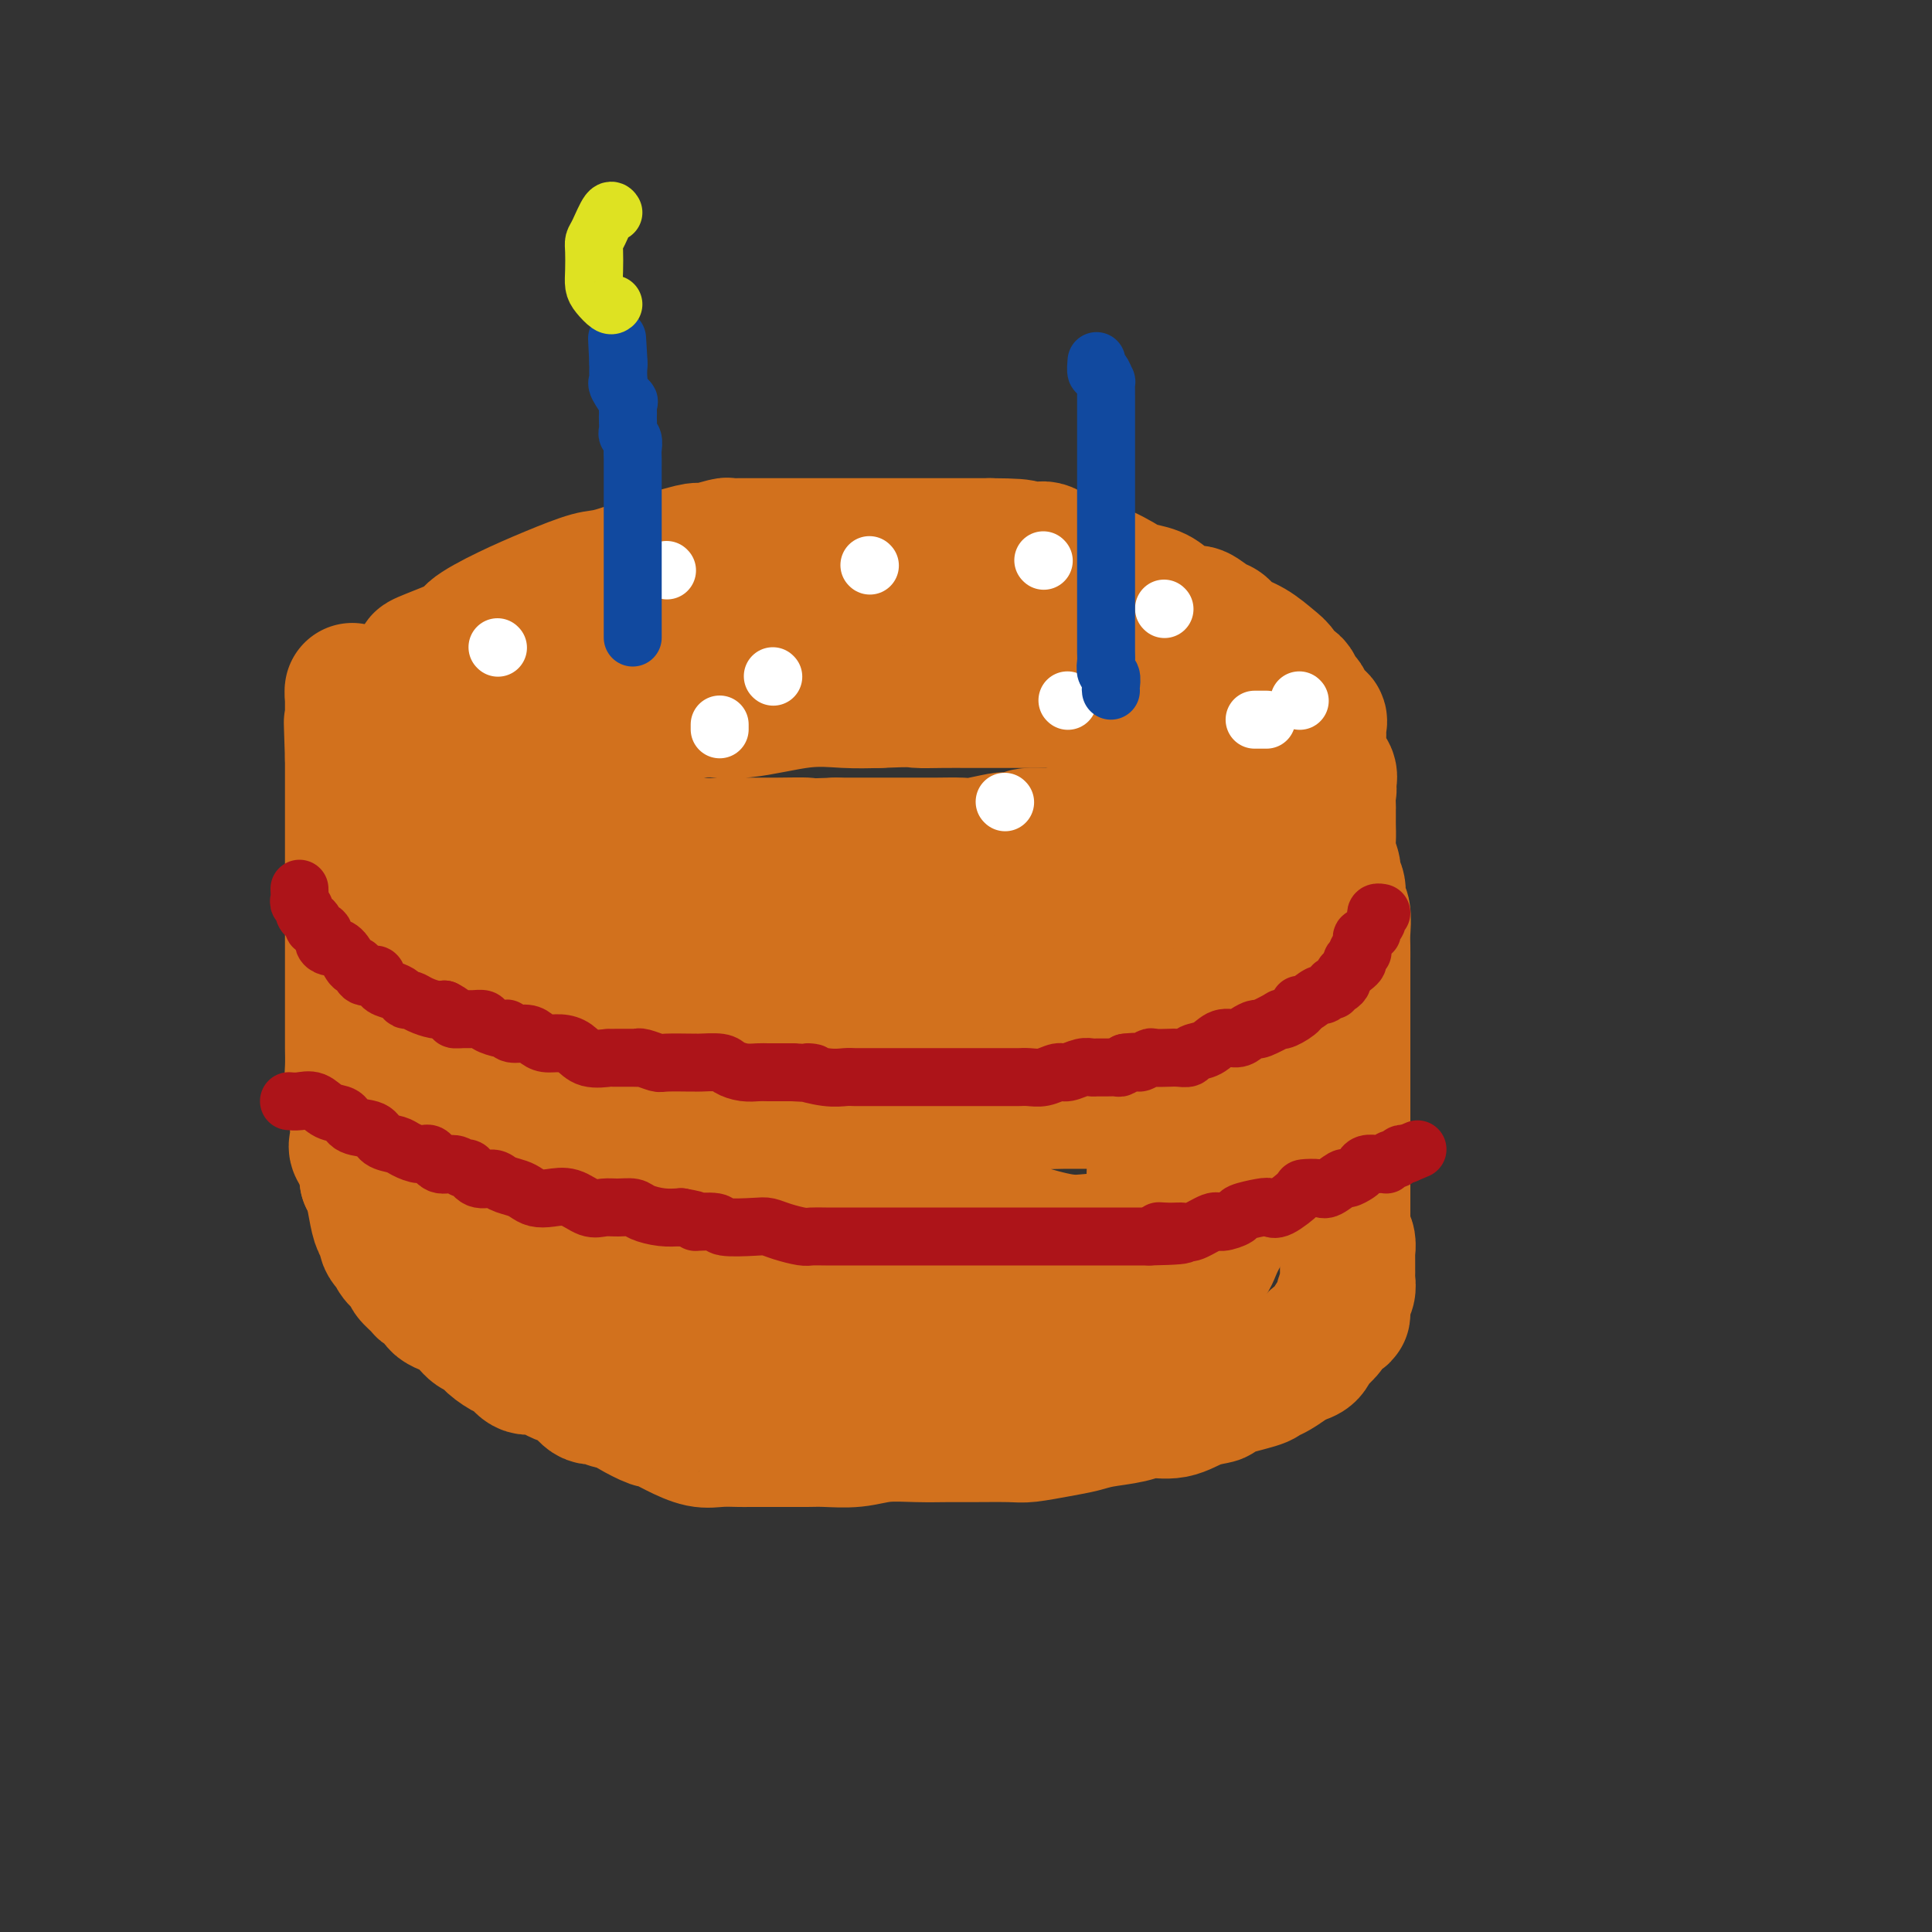 <svg viewBox='0 0 400 400' version='1.1' xmlns='http://www.w3.org/2000/svg' xmlns:xlink='http://www.w3.org/1999/xlink'><rect x="0" y="0" width="400" height="400" fill="#333333" stroke="none"/><g fill='none' stroke='#D2711D' stroke-width='28' stroke-linecap='round' stroke-linejoin='round'><path d='M100,150c0.624,-0.651 1.248,-1.302 3,-2c1.752,-0.698 4.631,-1.444 7,-2c2.369,-0.556 4.228,-0.924 8,-2c3.772,-1.076 9.456,-2.861 13,-4c3.544,-1.139 4.948,-1.632 7,-2c2.052,-0.368 4.752,-0.610 7,-1c2.248,-0.390 4.046,-0.926 6,-1c1.954,-0.074 4.066,0.316 6,0c1.934,-0.316 3.690,-1.339 6,-2c2.310,-0.661 5.173,-0.962 8,-1c2.827,-0.038 5.617,0.186 8,0c2.383,-0.186 4.360,-0.782 6,-1c1.640,-0.218 2.944,-0.058 4,0c1.056,0.058 1.864,0.016 4,0c2.136,-0.016 5.600,-0.004 8,0c2.400,0.004 3.735,-0.000 5,0c1.265,0.000 2.459,0.004 4,0c1.541,-0.004 3.428,-0.016 5,0c1.572,0.016 2.828,0.061 4,0c1.172,-0.061 2.260,-0.226 4,0c1.740,0.226 4.130,0.843 5,1c0.870,0.157 0.218,-0.146 1,0c0.782,0.146 2.998,0.743 4,1c1.002,0.257 0.789,0.176 1,0c0.211,-0.176 0.846,-0.448 2,0c1.154,0.448 2.826,1.614 4,2c1.174,0.386 1.851,-0.010 2,0c0.149,0.010 -0.229,0.426 0,1c0.229,0.574 1.065,1.307 2,2c0.935,0.693 1.967,1.347 3,2'/><path d='M247,141c1.818,1.402 0.863,1.406 1,2c0.137,0.594 1.365,1.777 2,2c0.635,0.223 0.678,-0.514 1,0c0.322,0.514 0.923,2.281 1,3c0.077,0.719 -0.371,0.391 0,1c0.371,0.609 1.561,2.155 2,3c0.439,0.845 0.126,0.988 0,2c-0.126,1.012 -0.064,2.891 0,4c0.064,1.109 0.131,1.446 0,2c-0.131,0.554 -0.461,1.323 -1,2c-0.539,0.677 -1.288,1.261 -2,2c-0.712,0.739 -1.386,1.631 -2,2c-0.614,0.369 -1.169,0.213 -3,1c-1.831,0.787 -4.937,2.516 -7,3c-2.063,0.484 -3.082,-0.278 -5,0c-1.918,0.278 -4.737,1.595 -7,2c-2.263,0.405 -3.972,-0.101 -5,0c-1.028,0.101 -1.375,0.811 -3,1c-1.625,0.189 -4.529,-0.142 -6,0c-1.471,0.142 -1.508,0.756 -2,1c-0.492,0.244 -1.441,0.118 -2,0c-0.559,-0.118 -0.730,-0.228 -2,0c-1.270,0.228 -3.638,0.793 -5,1c-1.362,0.207 -1.719,0.055 -3,0c-1.281,-0.055 -3.488,-0.015 -5,0c-1.512,0.015 -2.330,0.004 -3,0c-0.670,-0.004 -1.190,-0.001 -2,0c-0.810,0.001 -1.908,0.000 -3,0c-1.092,-0.000 -2.179,-0.000 -3,0c-0.821,0.000 -1.378,0.000 -3,0c-1.622,-0.000 -4.311,-0.000 -7,0'/><path d='M173,175c-8.157,0.309 -5.550,0.083 -6,0c-0.450,-0.083 -3.958,-0.021 -6,0c-2.042,0.021 -2.617,0.002 -4,0c-1.383,-0.002 -3.575,0.012 -5,0c-1.425,-0.012 -2.082,-0.050 -3,0c-0.918,0.050 -2.095,0.188 -4,0c-1.905,-0.188 -4.536,-0.702 -6,-1c-1.464,-0.298 -1.760,-0.381 -3,-1c-1.240,-0.619 -3.423,-1.776 -5,-2c-1.577,-0.224 -2.546,0.484 -4,0c-1.454,-0.484 -3.391,-2.161 -5,-3c-1.609,-0.839 -2.888,-0.841 -4,-1c-1.112,-0.159 -2.056,-0.476 -3,-1c-0.944,-0.524 -1.887,-1.254 -3,-2c-1.113,-0.746 -2.397,-1.508 -3,-2c-0.603,-0.492 -0.526,-0.713 -1,-1c-0.474,-0.287 -1.500,-0.640 -2,-1c-0.500,-0.360 -0.473,-0.727 -1,-1c-0.527,-0.273 -1.607,-0.454 -2,-1c-0.393,-0.546 -0.100,-1.459 0,-2c0.100,-0.541 0.008,-0.711 0,-1c-0.008,-0.289 0.068,-0.698 1,-1c0.932,-0.302 2.721,-0.495 5,-1c2.279,-0.505 5.047,-1.320 9,-2c3.953,-0.680 9.090,-1.226 14,-2c4.910,-0.774 9.592,-1.776 13,-2c3.408,-0.224 5.542,0.332 9,0c3.458,-0.332 8.239,-1.551 12,-2c3.761,-0.449 6.503,-0.128 9,0c2.497,0.128 4.748,0.064 7,0'/><path d='M182,145c7.307,-0.309 7.075,-0.083 8,0c0.925,0.083 3.006,0.022 5,0c1.994,-0.022 3.900,-0.006 6,0c2.100,0.006 4.393,0.002 6,0c1.607,-0.002 2.529,-0.000 4,0c1.471,0.000 3.491,0.000 5,0c1.509,-0.000 2.508,-0.000 4,0c1.492,0.000 3.477,-0.000 5,0c1.523,0.000 2.582,0.000 4,0c1.418,-0.000 3.193,-0.001 4,0c0.807,0.001 0.645,0.003 1,0c0.355,-0.003 1.225,-0.012 2,0c0.775,0.012 1.454,0.044 2,0c0.546,-0.044 0.958,-0.166 2,0c1.042,0.166 2.714,0.619 4,1c1.286,0.381 2.186,0.691 3,1c0.814,0.309 1.542,0.618 2,1c0.458,0.382 0.648,0.838 1,1c0.352,0.162 0.868,0.032 1,0c0.132,-0.032 -0.120,0.036 0,0c0.120,-0.036 0.610,-0.174 1,0c0.390,0.174 0.678,0.662 1,1c0.322,0.338 0.679,0.528 1,1c0.321,0.472 0.608,1.228 1,2c0.392,0.772 0.890,1.560 1,2c0.110,0.440 -0.167,0.533 0,1c0.167,0.467 0.780,1.307 1,2c0.220,0.693 0.049,1.237 0,2c-0.049,0.763 0.025,1.744 0,2c-0.025,0.256 -0.150,-0.213 0,0c0.150,0.213 0.575,1.106 1,2'/><path d='M258,164c0.713,2.567 -0.004,1.986 0,2c0.004,0.014 0.730,0.623 1,1c0.270,0.377 0.085,0.523 0,1c-0.085,0.477 -0.071,1.286 0,1c0.071,-0.286 0.198,-1.666 0,-2c-0.198,-0.334 -0.720,0.377 -1,0c-0.280,-0.377 -0.318,-1.844 -1,-3c-0.682,-1.156 -2.009,-2.003 -3,-3c-0.991,-0.997 -1.645,-2.144 -2,-3c-0.355,-0.856 -0.412,-1.422 -2,-3c-1.588,-1.578 -4.707,-4.169 -7,-6c-2.293,-1.831 -3.758,-2.900 -5,-4c-1.242,-1.100 -2.260,-2.229 -4,-3c-1.740,-0.771 -4.203,-1.185 -6,-2c-1.797,-0.815 -2.929,-2.033 -5,-3c-2.071,-0.967 -5.082,-1.685 -7,-2c-1.918,-0.315 -2.743,-0.228 -5,-1c-2.257,-0.772 -5.948,-2.403 -8,-3c-2.052,-0.597 -2.467,-0.160 -4,0c-1.533,0.160 -4.184,0.043 -6,0c-1.816,-0.043 -2.797,-0.012 -5,0c-2.203,0.012 -5.630,0.003 -8,0c-2.370,-0.003 -3.685,-0.002 -5,0'/><path d='M175,131c-5.629,0.000 -5.701,0.000 -7,0c-1.299,-0.000 -3.824,-0.000 -6,0c-2.176,0.000 -4.001,0.000 -6,0c-1.999,-0.000 -4.171,-0.000 -6,0c-1.829,0.000 -3.316,0.000 -5,0c-1.684,-0.000 -3.566,-0.000 -5,0c-1.434,0.000 -2.421,0.000 -4,0c-1.579,-0.000 -3.749,-0.000 -5,0c-1.251,0.000 -1.583,0.000 -2,0c-0.417,-0.000 -0.917,-0.001 -2,0c-1.083,0.001 -2.747,0.005 -4,0c-1.253,-0.005 -2.093,-0.017 -3,0c-0.907,0.017 -1.880,0.064 -3,0c-1.120,-0.064 -2.386,-0.238 -3,0c-0.614,0.238 -0.574,0.890 -1,1c-0.426,0.110 -1.317,-0.321 -2,0c-0.683,0.321 -1.156,1.396 -2,2c-0.844,0.604 -2.057,0.739 -3,1c-0.943,0.261 -1.616,0.647 -2,1c-0.384,0.353 -0.479,0.672 -1,1c-0.521,0.328 -1.466,0.665 -2,1c-0.534,0.335 -0.655,0.669 -1,1c-0.345,0.331 -0.915,0.661 -1,1c-0.085,0.339 0.314,0.687 0,1c-0.314,0.313 -1.342,0.590 -2,1c-0.658,0.410 -0.945,0.954 -1,1c-0.055,0.046 0.123,-0.405 0,0c-0.123,0.405 -0.549,1.665 -1,2c-0.451,0.335 -0.929,-0.256 -1,0c-0.071,0.256 0.265,1.359 0,2c-0.265,0.641 -1.133,0.821 -2,1'/><path d='M92,148c-3.360,2.903 -0.759,1.659 0,1c0.759,-0.659 -0.322,-0.735 -1,0c-0.678,0.735 -0.952,2.281 -1,3c-0.048,0.719 0.131,0.611 0,1c-0.131,0.389 -0.571,1.275 -1,2c-0.429,0.725 -0.847,1.288 -1,2c-0.153,0.712 -0.042,1.574 0,2c0.042,0.426 0.014,0.416 0,1c-0.014,0.584 -0.016,1.762 0,2c0.016,0.238 0.049,-0.463 0,0c-0.049,0.463 -0.180,2.090 0,3c0.180,0.910 0.671,1.103 1,2c0.329,0.897 0.496,2.497 2,4c1.504,1.503 4.346,2.908 6,4c1.654,1.092 2.119,1.869 4,3c1.881,1.131 5.176,2.615 7,3c1.824,0.385 2.175,-0.328 4,0c1.825,0.328 5.122,1.695 8,3c2.878,1.305 5.336,2.546 8,3c2.664,0.454 5.533,0.122 8,0c2.467,-0.122 4.532,-0.033 7,0c2.468,0.033 5.341,0.009 8,0c2.659,-0.009 5.105,-0.002 7,0c1.895,0.002 3.239,0.001 5,0c1.761,-0.001 3.939,-0.000 7,0c3.061,0.000 7.007,0.000 10,0c2.993,-0.000 5.034,-0.000 7,0c1.966,0.000 3.857,0.000 6,0c2.143,-0.000 4.539,-0.000 7,0c2.461,0.000 4.989,0.000 7,0c2.011,-0.000 3.506,-0.000 5,0'/><path d='M212,187c14.093,-0.000 7.324,-0.001 6,0c-1.324,0.001 2.797,0.005 5,0c2.203,-0.005 2.488,-0.018 4,0c1.512,0.018 4.250,0.067 6,0c1.750,-0.067 2.510,-0.252 5,-1c2.490,-0.748 6.709,-2.061 9,-3c2.291,-0.939 2.655,-1.504 4,-3c1.345,-1.496 3.671,-3.922 5,-5c1.329,-1.078 1.663,-0.806 2,-1c0.337,-0.194 0.679,-0.853 1,-2c0.321,-1.147 0.622,-2.780 1,-4c0.378,-1.220 0.832,-2.025 1,-3c0.168,-0.975 0.049,-2.119 0,-3c-0.049,-0.881 -0.030,-1.498 0,-2c0.030,-0.502 0.070,-0.887 0,-2c-0.070,-1.113 -0.252,-2.952 0,-4c0.252,-1.048 0.937,-1.305 0,-3c-0.937,-1.695 -3.498,-4.827 -5,-6c-1.502,-1.173 -1.947,-0.385 -3,-1c-1.053,-0.615 -2.714,-2.631 -4,-4c-1.286,-1.369 -2.196,-2.091 -4,-3c-1.804,-0.909 -4.503,-2.004 -7,-3c-2.497,-0.996 -4.791,-1.892 -7,-3c-2.209,-1.108 -4.331,-2.430 -7,-3c-2.669,-0.570 -5.883,-0.390 -8,-1c-2.117,-0.610 -3.137,-2.009 -5,-3c-1.863,-0.991 -4.568,-1.572 -7,-2c-2.432,-0.428 -4.590,-0.702 -7,-1c-2.410,-0.298 -5.072,-0.619 -7,-1c-1.928,-0.381 -3.122,-0.823 -5,-1c-1.878,-0.177 -4.439,-0.088 -7,0'/><path d='M178,119c-7.953,-1.392 -4.837,-0.373 -5,0c-0.163,0.373 -3.607,0.098 -6,0c-2.393,-0.098 -3.735,-0.019 -5,0c-1.265,0.019 -2.452,-0.020 -4,0c-1.548,0.020 -3.457,0.100 -5,0c-1.543,-0.100 -2.720,-0.382 -4,0c-1.280,0.382 -2.665,1.426 -4,2c-1.335,0.574 -2.622,0.677 -4,1c-1.378,0.323 -2.848,0.864 -4,1c-1.152,0.136 -1.986,-0.135 -3,0c-1.014,0.135 -2.209,0.677 -3,1c-0.791,0.323 -1.178,0.429 -2,1c-0.822,0.571 -2.079,1.607 -3,2c-0.921,0.393 -1.505,0.143 -2,0c-0.495,-0.143 -0.899,-0.179 -2,0c-1.101,0.179 -2.899,0.574 -4,1c-1.101,0.426 -1.506,0.884 -2,1c-0.494,0.116 -1.077,-0.108 -2,0c-0.923,0.108 -2.186,0.550 -3,1c-0.814,0.450 -1.178,0.910 -2,1c-0.822,0.090 -2.102,-0.188 -3,0c-0.898,0.188 -1.413,0.843 -2,1c-0.587,0.157 -1.247,-0.183 -2,0c-0.753,0.183 -1.601,0.890 -2,1c-0.399,0.110 -0.349,-0.377 -1,0c-0.651,0.377 -2.003,1.618 -3,2c-0.997,0.382 -1.638,-0.093 -2,0c-0.362,0.093 -0.444,0.756 -1,1c-0.556,0.244 -1.588,0.070 -2,0c-0.412,-0.070 -0.206,-0.035 0,0'/><path d='M91,136c-8.453,2.308 -0.585,-0.422 3,-2c3.585,-1.578 2.887,-2.003 4,-3c1.113,-0.997 4.038,-2.565 7,-4c2.962,-1.435 5.960,-2.737 9,-4c3.040,-1.263 6.121,-2.486 8,-3c1.879,-0.514 2.556,-0.319 5,-1c2.444,-0.681 6.655,-2.239 9,-3c2.345,-0.761 2.823,-0.726 4,-1c1.177,-0.274 3.053,-0.858 4,-1c0.947,-0.142 0.966,0.158 2,0c1.034,-0.158 3.084,-0.774 4,-1c0.916,-0.226 0.698,-0.060 1,0c0.302,0.060 1.123,0.016 2,0c0.877,-0.016 1.808,-0.004 3,0c1.192,0.004 2.644,0.001 4,0c1.356,-0.001 2.615,-0.000 4,0c1.385,0.000 2.895,0.000 4,0c1.105,-0.000 1.806,-0.000 4,0c2.194,0.000 5.882,0.000 8,0c2.118,-0.000 2.668,-0.000 4,0c1.332,0.000 3.448,0.000 5,0c1.552,-0.000 2.540,-0.000 4,0c1.460,0.000 3.393,0.000 5,0c1.607,-0.000 2.888,-0.000 4,0c1.112,0.000 2.056,0.000 3,0'/><path d='M205,113c10.358,0.059 5.751,0.707 5,1c-0.751,0.293 2.352,0.233 4,0c1.648,-0.233 1.839,-0.637 3,0c1.161,0.637 3.291,2.317 5,3c1.709,0.683 2.998,0.371 5,1c2.002,0.629 4.718,2.201 6,3c1.282,0.799 1.129,0.825 2,1c0.871,0.175 2.765,0.499 4,1c1.235,0.501 1.812,1.180 3,2c1.188,0.820 2.988,1.781 4,2c1.012,0.219 1.235,-0.304 2,0c0.765,0.304 2.071,1.436 3,2c0.929,0.564 1.482,0.559 2,1c0.518,0.441 1.002,1.327 2,2c0.998,0.673 2.509,1.134 4,2c1.491,0.866 2.963,2.139 4,3c1.037,0.861 1.640,1.310 2,2c0.360,0.690 0.476,1.621 1,2c0.524,0.379 1.454,0.206 2,1c0.546,0.794 0.707,2.556 1,3c0.293,0.444 0.720,-0.429 1,0c0.280,0.429 0.415,2.160 1,3c0.585,0.840 1.621,0.787 2,1c0.379,0.213 0.102,0.690 0,1c-0.102,0.310 -0.029,0.453 0,1c0.029,0.547 0.015,1.497 0,2c-0.015,0.503 -0.032,0.557 0,1c0.032,0.443 0.112,1.273 0,2c-0.112,0.727 -0.415,1.349 0,2c0.415,0.651 1.547,1.329 2,2c0.453,0.671 0.226,1.336 0,2'/><path d='M275,162c0.309,2.120 0.083,1.421 0,2c-0.083,0.579 -0.022,2.437 0,3c0.022,0.563 0.005,-0.170 0,0c-0.005,0.170 0.003,1.242 0,2c-0.003,0.758 -0.016,1.200 0,2c0.016,0.800 0.061,1.956 0,3c-0.061,1.044 -0.228,1.975 0,3c0.228,1.025 0.849,2.146 1,3c0.151,0.854 -0.170,1.443 0,2c0.170,0.557 0.830,1.082 1,2c0.170,0.918 -0.151,2.227 0,3c0.151,0.773 0.772,1.008 1,2c0.228,0.992 0.061,2.742 0,4c-0.061,1.258 -0.016,2.025 0,3c0.016,0.975 0.004,2.160 0,3c-0.004,0.840 -0.001,1.336 0,2c0.001,0.664 0.000,1.496 0,2c-0.000,0.504 -0.000,0.682 0,1c0.000,0.318 0.000,0.777 0,2c-0.000,1.223 -0.000,3.209 0,4c0.000,0.791 0.000,0.386 0,1c-0.000,0.614 -0.000,2.246 0,3c0.000,0.754 0.000,0.628 0,1c-0.000,0.372 -0.000,1.240 0,2c0.000,0.760 0.000,1.411 0,2c-0.000,0.589 -0.000,1.115 0,2c0.000,0.885 0.000,2.129 0,3c-0.000,0.871 -0.000,1.367 0,2c0.000,0.633 0.000,1.401 0,2c-0.000,0.599 -0.000,1.028 0,2c0.000,0.972 0.000,2.486 0,4'/><path d='M278,234c0.464,11.513 0.124,4.295 0,2c-0.124,-2.295 -0.033,0.333 0,2c0.033,1.667 0.009,2.375 0,3c-0.009,0.625 -0.002,1.169 0,2c0.002,0.831 -0.000,1.949 0,3c0.000,1.051 0.004,2.034 0,3c-0.004,0.966 -0.015,1.913 0,3c0.015,1.087 0.057,2.314 0,3c-0.057,0.686 -0.211,0.832 0,1c0.211,0.168 0.789,0.360 1,1c0.211,0.640 0.057,1.730 0,2c-0.057,0.270 -0.015,-0.278 0,0c0.015,0.278 0.004,1.383 0,2c-0.004,0.617 0.000,0.746 0,1c-0.000,0.254 -0.004,0.633 0,1c0.004,0.367 0.016,0.723 0,1c-0.016,0.277 -0.059,0.474 0,1c0.059,0.526 0.220,1.380 0,2c-0.220,0.620 -0.822,1.007 -1,2c-0.178,0.993 0.068,2.594 0,3c-0.068,0.406 -0.451,-0.382 -1,0c-0.549,0.382 -1.263,1.934 -2,3c-0.737,1.066 -1.496,1.648 -2,2c-0.504,0.352 -0.754,0.476 -1,1c-0.246,0.524 -0.489,1.449 -1,2c-0.511,0.551 -1.289,0.729 -2,1c-0.711,0.271 -1.356,0.636 -2,1'/><path d='M267,282c-2.826,2.194 -4.390,2.681 -5,3c-0.610,0.319 -0.265,0.472 -2,1c-1.735,0.528 -5.549,1.433 -7,2c-1.451,0.567 -0.538,0.796 -1,1c-0.462,0.204 -2.297,0.383 -4,1c-1.703,0.617 -3.273,1.671 -5,2c-1.727,0.329 -3.611,-0.067 -5,0c-1.389,0.067 -2.284,0.596 -4,1c-1.716,0.404 -4.254,0.683 -6,1c-1.746,0.317 -2.701,0.674 -4,1c-1.299,0.326 -2.943,0.623 -5,1c-2.057,0.377 -4.526,0.833 -6,1c-1.474,0.167 -1.954,0.044 -4,0c-2.046,-0.044 -5.658,-0.008 -8,0c-2.342,0.008 -3.414,-0.012 -5,0c-1.586,0.012 -3.686,0.056 -6,0c-2.314,-0.056 -4.842,-0.211 -7,0c-2.158,0.211 -3.946,0.789 -6,1c-2.054,0.211 -4.375,0.057 -6,0c-1.625,-0.057 -2.555,-0.015 -4,0c-1.445,0.015 -3.404,0.004 -5,0c-1.596,-0.004 -2.827,0.000 -4,0c-1.173,-0.000 -2.287,-0.006 -3,0c-0.713,0.006 -1.025,0.022 -2,0c-0.975,-0.022 -2.611,-0.081 -4,0c-1.389,0.081 -2.530,0.302 -4,0c-1.470,-0.302 -3.270,-1.128 -5,-2c-1.730,-0.872 -3.392,-1.790 -4,-2c-0.608,-0.210 -0.164,0.290 -1,0c-0.836,-0.290 -2.953,-1.368 -4,-2c-1.047,-0.632 -1.023,-0.816 -1,-1'/><path d='M130,291c-2.966,-1.329 -2.881,-1.152 -3,-1c-0.119,0.152 -0.442,0.277 -1,0c-0.558,-0.277 -1.349,-0.958 -2,-1c-0.651,-0.042 -1.161,0.555 -2,0c-0.839,-0.555 -2.007,-2.260 -3,-3c-0.993,-0.740 -1.811,-0.514 -3,-1c-1.189,-0.486 -2.751,-1.684 -4,-2c-1.249,-0.316 -2.187,0.249 -3,0c-0.813,-0.249 -1.502,-1.314 -2,-2c-0.498,-0.686 -0.804,-0.994 -1,-1c-0.196,-0.006 -0.280,0.290 -1,0c-0.720,-0.290 -2.074,-1.166 -3,-2c-0.926,-0.834 -1.423,-1.628 -2,-2c-0.577,-0.372 -1.233,-0.324 -2,-1c-0.767,-0.676 -1.643,-2.078 -3,-3c-1.357,-0.922 -3.194,-1.364 -4,-2c-0.806,-0.636 -0.580,-1.466 -1,-2c-0.420,-0.534 -1.488,-0.772 -2,-1c-0.512,-0.228 -0.470,-0.446 -1,-1c-0.530,-0.554 -1.631,-1.445 -2,-2c-0.369,-0.555 -0.006,-0.774 0,-1c0.006,-0.226 -0.346,-0.458 -1,-1c-0.654,-0.542 -1.610,-1.392 -2,-2c-0.390,-0.608 -0.212,-0.974 0,-1c0.212,-0.026 0.460,0.288 0,0c-0.460,-0.288 -1.629,-1.176 -2,-2c-0.371,-0.824 0.055,-1.583 0,-2c-0.055,-0.417 -0.592,-0.493 -1,-1c-0.408,-0.507 -0.687,-1.444 -1,-3c-0.313,-1.556 -0.661,-3.730 -1,-5c-0.339,-1.270 -0.670,-1.635 -1,-2'/><path d='M76,244c-0.497,-2.522 0.260,-2.327 0,-3c-0.260,-0.673 -1.538,-2.213 -2,-3c-0.462,-0.787 -0.110,-0.821 0,-2c0.110,-1.179 -0.023,-3.502 0,-5c0.023,-1.498 0.202,-2.170 0,-3c-0.202,-0.830 -0.786,-1.819 -1,-3c-0.214,-1.181 -0.057,-2.555 0,-4c0.057,-1.445 0.015,-2.960 0,-4c-0.015,-1.040 -0.004,-1.604 0,-3c0.004,-1.396 0.001,-3.623 0,-5c-0.001,-1.377 -0.000,-1.905 0,-3c0.000,-1.095 0.000,-2.759 0,-4c-0.000,-1.241 -0.000,-2.061 0,-3c0.000,-0.939 0.000,-1.999 0,-3c-0.000,-1.001 -0.000,-1.944 0,-3c0.000,-1.056 0.000,-2.225 0,-3c-0.000,-0.775 -0.000,-1.157 0,-2c0.000,-0.843 0.000,-2.149 0,-3c-0.000,-0.851 -0.000,-1.248 0,-2c0.000,-0.752 0.000,-1.859 0,-3c-0.000,-1.141 -0.000,-2.315 0,-3c0.000,-0.685 0.000,-0.879 0,-2c-0.000,-1.121 -0.000,-3.169 0,-4c0.000,-0.831 0.000,-0.445 0,-1c-0.000,-0.555 -0.000,-2.049 0,-3c0.000,-0.951 0.000,-1.358 0,-2c-0.000,-0.642 -0.000,-1.520 0,-2c0.000,-0.480 0.000,-0.562 0,-1c-0.000,-0.438 -0.000,-1.233 0,-2c0.000,-0.767 0.000,-1.505 0,-2c-0.000,-0.495 0.000,-0.748 0,-1'/><path d='M73,157c-0.464,-13.787 -0.124,-4.755 0,-2c0.124,2.755 0.033,-0.767 0,-2c-0.033,-1.233 -0.009,-0.177 0,0c0.009,0.177 0.002,-0.526 0,-1c-0.002,-0.474 -0.001,-0.718 0,-1c0.001,-0.282 0.000,-0.600 0,-1c-0.000,-0.400 -0.000,-0.880 0,-1c0.000,-0.120 0.000,0.122 0,0c-0.000,-0.122 -0.000,-0.606 0,-1c0.000,-0.394 0.000,-0.697 0,-1c-0.000,-0.303 -0.000,-0.607 0,-1c0.000,-0.393 0.000,-0.875 0,-1c-0.000,-0.125 -0.000,0.107 0,0c0.000,-0.107 0.000,-0.554 0,-1'/><path d='M73,144c-0.048,-2.011 -0.168,-0.540 0,0c0.168,0.540 0.623,0.148 1,0c0.377,-0.148 0.674,-0.052 1,0c0.326,0.052 0.679,0.062 1,0c0.321,-0.062 0.610,-0.195 1,0c0.390,0.195 0.883,0.718 1,1c0.117,0.282 -0.140,0.323 0,1c0.140,0.677 0.678,1.989 1,3c0.322,1.011 0.429,1.721 1,3c0.571,1.279 1.606,3.127 2,5c0.394,1.873 0.148,3.772 0,5c-0.148,1.228 -0.198,1.786 0,3c0.198,1.214 0.646,3.084 1,5c0.354,1.916 0.616,3.879 1,5c0.384,1.121 0.891,1.400 1,2c0.109,0.600 -0.182,1.522 0,3c0.182,1.478 0.835,3.513 1,5c0.165,1.487 -0.159,2.426 0,3c0.159,0.574 0.802,0.784 1,1c0.198,0.216 -0.050,0.439 0,1c0.050,0.561 0.398,1.459 1,2c0.602,0.541 1.458,0.726 2,1c0.542,0.274 0.771,0.637 1,1'/><path d='M91,194c1.294,1.112 2.027,0.892 3,1c0.973,0.108 2.184,0.543 3,1c0.816,0.457 1.236,0.934 4,1c2.764,0.066 7.870,-0.281 12,0c4.130,0.281 7.282,1.189 11,2c3.718,0.811 8.001,1.524 11,2c2.999,0.476 4.714,0.716 7,1c2.286,0.284 5.144,0.612 8,1c2.856,0.388 5.712,0.836 8,1c2.288,0.164 4.010,0.044 7,0c2.990,-0.044 7.248,-0.012 11,0c3.752,0.012 6.999,0.003 10,0c3.001,-0.003 5.755,-0.001 8,0c2.245,0.001 3.979,0.000 6,0c2.021,-0.000 4.329,0.001 7,0c2.671,-0.001 5.705,-0.003 8,0c2.295,0.003 3.849,0.011 5,0c1.151,-0.011 1.898,-0.042 3,0c1.102,0.042 2.560,0.156 4,0c1.440,-0.156 2.862,-0.582 4,-1c1.138,-0.418 1.994,-0.829 3,-1c1.006,-0.171 2.164,-0.102 3,0c0.836,0.102 1.351,0.238 2,0c0.649,-0.238 1.433,-0.848 2,-1c0.567,-0.152 0.917,0.155 1,0c0.083,-0.155 -0.101,-0.774 0,-1c0.101,-0.226 0.489,-0.061 1,0c0.511,0.061 1.146,0.017 1,0c-0.146,-0.017 -1.073,-0.009 -2,0'/><path d='M242,200c1.595,-0.698 -1.918,-0.443 -4,0c-2.082,0.443 -2.734,1.075 -5,2c-2.266,0.925 -6.147,2.143 -10,3c-3.853,0.857 -7.678,1.354 -12,2c-4.322,0.646 -9.140,1.441 -12,2c-2.860,0.559 -3.762,0.882 -7,1c-3.238,0.118 -8.813,0.032 -12,0c-3.187,-0.032 -3.986,-0.008 -6,0c-2.014,0.008 -5.245,0.002 -8,0c-2.755,-0.002 -5.035,-0.001 -8,0c-2.965,0.001 -6.614,0.000 -9,0c-2.386,-0.000 -3.510,0.000 -5,0c-1.490,-0.000 -3.345,-0.001 -5,0c-1.655,0.001 -3.108,0.003 -5,0c-1.892,-0.003 -4.222,-0.012 -6,0c-1.778,0.012 -3.004,0.045 -4,0c-0.996,-0.045 -1.763,-0.167 -3,0c-1.237,0.167 -2.944,0.624 -5,1c-2.056,0.376 -4.461,0.672 -6,1c-1.539,0.328 -2.213,0.688 -3,1c-0.787,0.312 -1.687,0.576 -2,1c-0.313,0.424 -0.040,1.009 0,1c0.040,-0.009 -0.154,-0.612 2,0c2.154,0.612 6.657,2.440 12,4c5.343,1.560 11.525,2.851 17,4c5.475,1.149 10.243,2.155 17,3c6.757,0.845 15.502,1.527 21,2c5.498,0.473 7.749,0.736 10,1'/><path d='M184,229c14.041,2.200 9.644,0.699 9,0c-0.644,-0.699 2.464,-0.596 6,-1c3.536,-0.404 7.500,-1.316 10,-2c2.500,-0.684 3.535,-1.140 5,-2c1.465,-0.860 3.358,-2.123 5,-3c1.642,-0.877 3.031,-1.369 4,-2c0.969,-0.631 1.516,-1.400 3,-2c1.484,-0.600 3.903,-1.029 5,-2c1.097,-0.971 0.871,-2.484 2,-4c1.129,-1.516 3.612,-3.036 5,-4c1.388,-0.964 1.681,-1.373 2,-2c0.319,-0.627 0.662,-1.474 1,-2c0.338,-0.526 0.669,-0.732 1,-1c0.331,-0.268 0.662,-0.600 1,-1c0.338,-0.400 0.681,-0.869 1,-1c0.319,-0.131 0.612,0.077 1,0c0.388,-0.077 0.870,-0.440 1,0c0.130,0.440 -0.091,1.683 -2,4c-1.909,2.317 -5.506,5.707 -10,9c-4.494,3.293 -9.887,6.490 -15,9c-5.113,2.510 -9.947,4.333 -15,6c-5.053,1.667 -10.325,3.179 -15,4c-4.675,0.821 -8.753,0.952 -13,1c-4.247,0.048 -8.664,0.013 -12,0c-3.336,-0.013 -5.590,-0.003 -8,0c-2.410,0.003 -4.974,0.001 -8,-1c-3.026,-1.001 -6.513,-3.000 -10,-5'/><path d='M138,227c-4.201,-1.867 -5.704,-3.534 -8,-5c-2.296,-1.466 -5.386,-2.732 -8,-4c-2.614,-1.268 -4.753,-2.539 -6,-3c-1.247,-0.461 -1.601,-0.112 -2,0c-0.399,0.112 -0.841,-0.015 -1,0c-0.159,0.015 -0.035,0.170 0,0c0.035,-0.170 -0.019,-0.665 0,0c0.019,0.665 0.113,2.489 0,3c-0.113,0.511 -0.432,-0.291 0,1c0.432,1.291 1.614,4.674 3,7c1.386,2.326 2.976,3.596 7,7c4.024,3.404 10.481,8.941 15,12c4.519,3.059 7.101,3.640 11,5c3.899,1.360 9.114,3.499 14,5c4.886,1.501 9.442,2.364 14,3c4.558,0.636 9.119,1.046 14,2c4.881,0.954 10.083,2.451 14,3c3.917,0.549 6.548,0.148 9,0c2.452,-0.148 4.723,-0.043 7,0c2.277,0.043 4.560,0.026 6,0c1.440,-0.026 2.038,-0.059 3,0c0.962,0.059 2.289,0.212 3,0c0.711,-0.212 0.807,-0.789 1,-1c0.193,-0.211 0.485,-0.057 1,0c0.515,0.057 1.254,0.015 2,0c0.746,-0.015 1.499,-0.004 1,0c-0.499,0.004 -2.249,0.002 -4,0'/><path d='M234,262c-0.211,-0.028 0.762,-0.099 -4,0c-4.762,0.099 -15.258,0.366 -23,1c-7.742,0.634 -12.730,1.634 -18,2c-5.270,0.366 -10.823,0.099 -16,0c-5.177,-0.099 -9.979,-0.031 -14,0c-4.021,0.031 -7.261,0.024 -10,0c-2.739,-0.024 -4.977,-0.066 -7,0c-2.023,0.066 -3.829,0.241 -6,0c-2.171,-0.241 -4.706,-0.898 -7,-2c-2.294,-1.102 -4.348,-2.650 -7,-4c-2.652,-1.350 -5.903,-2.501 -9,-4c-3.097,-1.499 -6.042,-3.345 -9,-5c-2.958,-1.655 -5.931,-3.120 -8,-4c-2.069,-0.880 -3.234,-1.174 -4,-2c-0.766,-0.826 -1.133,-2.184 -2,-3c-0.867,-0.816 -2.232,-1.092 -3,-2c-0.768,-0.908 -0.937,-2.450 -1,-4c-0.063,-1.550 -0.018,-3.109 0,-5c0.018,-1.891 0.009,-4.113 0,-6c-0.009,-1.887 -0.017,-3.438 0,-5c0.017,-1.562 0.061,-3.134 0,-4c-0.061,-0.866 -0.226,-1.025 0,-1c0.226,0.025 0.842,0.235 1,0c0.158,-0.235 -0.142,-0.915 1,1c1.142,1.915 3.726,6.425 6,9c2.274,2.575 4.238,3.216 6,5c1.762,1.784 3.320,4.711 5,7c1.680,2.289 3.480,3.940 5,6c1.520,2.060 2.760,4.530 4,7'/><path d='M114,249c5.871,7.326 6.548,8.642 8,10c1.452,1.358 3.680,2.759 5,4c1.320,1.241 1.732,2.321 4,4c2.268,1.679 6.392,3.956 8,5c1.608,1.044 0.701,0.853 2,1c1.299,0.147 4.805,0.632 7,1c2.195,0.368 3.080,0.620 5,1c1.920,0.380 4.875,0.887 7,1c2.125,0.113 3.421,-0.169 6,0c2.579,0.169 6.440,0.788 9,1c2.560,0.212 3.818,0.016 6,0c2.182,-0.016 5.288,0.149 8,0c2.712,-0.149 5.028,-0.613 7,-1c1.972,-0.387 3.598,-0.697 6,-1c2.402,-0.303 5.579,-0.598 8,-1c2.421,-0.402 4.087,-0.911 7,-2c2.913,-1.089 7.074,-2.759 10,-4c2.926,-1.241 4.616,-2.054 6,-3c1.384,-0.946 2.464,-2.027 4,-3c1.536,-0.973 3.530,-1.839 5,-3c1.470,-1.161 2.415,-2.617 3,-4c0.585,-1.383 0.811,-2.692 2,-4c1.189,-1.308 3.341,-2.614 4,-4c0.659,-1.386 -0.174,-2.853 0,-4c0.174,-1.147 1.357,-1.976 2,-4c0.643,-2.024 0.747,-5.243 1,-7c0.253,-1.757 0.656,-2.051 1,-4c0.344,-1.949 0.628,-5.553 1,-8c0.372,-2.447 0.831,-3.736 1,-5c0.169,-1.264 0.048,-2.504 0,-4c-0.048,-1.496 -0.024,-3.248 0,-5'/><path d='M257,206c0.930,-7.305 0.253,-5.068 0,-5c-0.253,0.068 -0.084,-2.034 0,-4c0.084,-1.966 0.083,-3.795 0,-5c-0.083,-1.205 -0.246,-1.785 0,-3c0.246,-1.215 0.903,-3.065 1,-4c0.097,-0.935 -0.366,-0.957 0,-1c0.366,-0.043 1.561,-0.109 2,2c0.439,2.109 0.122,6.391 0,10c-0.122,3.609 -0.047,6.545 0,10c0.047,3.455 0.068,7.429 0,11c-0.068,3.571 -0.224,6.737 0,10c0.224,3.263 0.829,6.622 0,10c-0.829,3.378 -3.092,6.775 -4,9c-0.908,2.225 -0.460,3.279 -1,5c-0.540,1.721 -2.068,4.109 -3,6c-0.932,1.891 -1.267,3.285 -2,4c-0.733,0.715 -1.865,0.752 -3,1c-1.135,0.248 -2.274,0.707 -3,1c-0.726,0.293 -1.041,0.421 -2,1c-0.959,0.579 -2.564,1.609 -4,2c-1.436,0.391 -2.704,0.143 -5,0c-2.296,-0.143 -5.620,-0.179 -8,0c-2.380,0.179 -3.818,0.575 -6,0c-2.182,-0.575 -5.110,-2.121 -7,-3c-1.890,-0.879 -2.744,-1.091 -4,-2c-1.256,-0.909 -2.915,-2.514 -4,-4c-1.085,-1.486 -1.596,-2.853 -2,-5c-0.404,-2.147 -0.702,-5.073 -1,-8'/><path d='M201,244c-0.419,-3.005 0.034,-4.018 0,-5c-0.034,-0.982 -0.557,-1.934 0,-3c0.557,-1.066 2.192,-2.247 3,-3c0.808,-0.753 0.789,-1.077 2,-2c1.211,-0.923 3.652,-2.444 5,-3c1.348,-0.556 1.603,-0.147 3,0c1.397,0.147 3.935,0.031 6,0c2.065,-0.031 3.657,0.022 6,0c2.343,-0.022 5.437,-0.121 7,0c1.563,0.121 1.596,0.462 2,1c0.404,0.538 1.180,1.274 2,2c0.820,0.726 1.683,1.441 2,2c0.317,0.559 0.086,0.963 0,2c-0.086,1.037 -0.028,2.708 0,4c0.028,1.292 0.024,2.204 0,3c-0.024,0.796 -0.069,1.477 0,2c0.069,0.523 0.254,0.890 0,2c-0.254,1.110 -0.945,2.963 -1,4c-0.055,1.037 0.527,1.259 0,2c-0.527,0.741 -2.163,2.002 -3,3c-0.837,0.998 -0.876,1.734 -1,2c-0.124,0.266 -0.332,0.064 -1,0c-0.668,-0.064 -1.795,0.010 -3,0c-1.205,-0.010 -2.488,-0.106 -4,0c-1.512,0.106 -3.253,0.413 -6,0c-2.747,-0.413 -6.499,-1.547 -8,-2c-1.501,-0.453 -0.750,-0.227 0,0'/></g>
<g fill='none' stroke='#AD1419' stroke-width='12' stroke-linecap='round' stroke-linejoin='round'><path d='M62,184c0.032,0.756 0.064,1.512 0,2c-0.064,0.488 -0.223,0.708 0,1c0.223,0.292 0.828,0.656 1,1c0.172,0.344 -0.090,0.669 0,1c0.090,0.331 0.531,0.670 1,1c0.469,0.330 0.966,0.653 1,1c0.034,0.347 -0.395,0.720 0,1c0.395,0.280 1.614,0.468 2,1c0.386,0.532 -0.062,1.408 0,2c0.062,0.592 0.633,0.899 1,1c0.367,0.101 0.531,-0.004 1,0c0.469,0.004 1.243,0.117 2,1c0.757,0.883 1.498,2.536 2,3c0.502,0.464 0.764,-0.261 1,0c0.236,0.261 0.447,1.509 1,2c0.553,0.491 1.447,0.225 2,0c0.553,-0.225 0.764,-0.410 1,0c0.236,0.410 0.496,1.416 1,2c0.504,0.584 1.250,0.748 2,1c0.750,0.252 1.503,0.593 2,1c0.497,0.407 0.738,0.880 1,1c0.262,0.120 0.544,-0.112 1,0c0.456,0.112 1.084,0.569 2,1c0.916,0.431 2.119,0.838 3,1c0.881,0.162 1.441,0.081 2,0'/><path d='M92,209c2.986,1.537 1.950,1.879 2,2c0.050,0.121 1.187,0.023 2,0c0.813,-0.023 1.303,0.031 2,0c0.697,-0.031 1.599,-0.148 2,0c0.401,0.148 0.299,0.561 1,1c0.701,0.439 2.204,0.905 3,1c0.796,0.095 0.884,-0.181 1,0c0.116,0.181 0.260,0.819 1,1c0.740,0.181 2.074,-0.093 3,0c0.926,0.093 1.443,0.554 2,1c0.557,0.446 1.156,0.876 2,1c0.844,0.124 1.935,-0.058 3,0c1.065,0.058 2.103,0.355 3,1c0.897,0.645 1.652,1.637 3,2c1.348,0.363 3.290,0.096 4,0c0.710,-0.096 0.187,-0.022 1,0c0.813,0.022 2.963,-0.008 4,0c1.037,0.008 0.961,0.055 1,0c0.039,-0.055 0.192,-0.211 1,0c0.808,0.211 2.269,0.789 3,1c0.731,0.211 0.731,0.056 2,0c1.269,-0.056 3.805,-0.012 5,0c1.195,0.012 1.047,-0.007 1,0c-0.047,0.007 0.008,0.040 1,0c0.992,-0.040 2.922,-0.154 4,0c1.078,0.154 1.304,0.577 2,1c0.696,0.423 1.863,0.845 3,1c1.137,0.155 2.243,0.041 3,0c0.757,-0.041 1.165,-0.011 2,0c0.835,0.011 2.096,0.003 3,0c0.904,-0.003 1.452,-0.002 2,0'/><path d='M164,222c6.994,0.403 3.478,-0.088 3,0c-0.478,0.088 2.083,0.756 4,1c1.917,0.244 3.191,0.065 4,0c0.809,-0.065 1.154,-0.018 2,0c0.846,0.018 2.194,0.005 3,0c0.806,-0.005 1.069,-0.001 2,0c0.931,0.001 2.528,0.000 3,0c0.472,-0.000 -0.183,-0.000 0,0c0.183,0.000 1.202,0.000 2,0c0.798,-0.000 1.375,-0.000 2,0c0.625,0.000 1.299,0.000 2,0c0.701,-0.000 1.430,-0.000 2,0c0.570,0.000 0.982,-0.000 2,0c1.018,0.000 2.642,0.000 4,0c1.358,-0.000 2.452,-0.000 3,0c0.548,0.000 0.552,0.000 1,0c0.448,-0.000 1.341,-0.000 2,0c0.659,0.000 1.085,0.001 2,0c0.915,-0.001 2.318,-0.004 3,0c0.682,0.004 0.643,0.016 1,0c0.357,-0.016 1.110,-0.061 2,0c0.890,0.061 1.916,0.227 3,0c1.084,-0.227 2.226,-0.845 3,-1c0.774,-0.155 1.180,0.155 2,0c0.820,-0.155 2.055,-0.774 3,-1c0.945,-0.226 1.601,-0.060 2,0c0.399,0.060 0.541,0.013 1,0c0.459,-0.013 1.237,0.007 2,0c0.763,-0.007 1.513,-0.040 2,0c0.487,0.040 0.711,0.154 1,0c0.289,-0.154 0.645,-0.577 1,-1'/><path d='M233,220c3.193,-0.403 2.675,0.088 3,0c0.325,-0.088 1.492,-0.755 2,-1c0.508,-0.245 0.358,-0.069 1,0c0.642,0.069 2.076,0.031 3,0c0.924,-0.031 1.338,-0.054 2,0c0.662,0.054 1.570,0.187 2,0c0.430,-0.187 0.380,-0.694 1,-1c0.620,-0.306 1.911,-0.412 3,-1c1.089,-0.588 1.976,-1.658 3,-2c1.024,-0.342 2.184,0.045 3,0c0.816,-0.045 1.286,-0.520 2,-1c0.714,-0.480 1.670,-0.964 2,-1c0.330,-0.036 0.033,0.376 1,0c0.967,-0.376 3.197,-1.541 4,-2c0.803,-0.459 0.178,-0.212 0,0c-0.178,0.212 0.092,0.389 1,0c0.908,-0.389 2.453,-1.343 3,-2c0.547,-0.657 0.097,-1.017 0,-1c-0.097,0.017 0.160,0.412 1,0c0.840,-0.412 2.263,-1.631 3,-2c0.737,-0.369 0.789,0.112 1,0c0.211,-0.112 0.582,-0.818 1,-1c0.418,-0.182 0.882,0.158 1,0c0.118,-0.158 -0.109,-0.816 0,-1c0.109,-0.184 0.555,0.105 1,0c0.445,-0.105 0.889,-0.605 1,-1c0.111,-0.395 -0.111,-0.684 0,-1c0.111,-0.316 0.556,-0.658 1,-1'/><path d='M279,201c3.720,-2.574 1.518,-2.009 1,-2c-0.518,0.009 0.646,-0.536 1,-1c0.354,-0.464 -0.101,-0.845 0,-1c0.101,-0.155 0.758,-0.084 1,0c0.242,0.084 0.068,0.181 0,0c-0.068,-0.181 -0.028,-0.641 0,-1c0.028,-0.359 0.046,-0.617 0,-1c-0.046,-0.383 -0.157,-0.890 0,-1c0.157,-0.110 0.582,0.178 1,0c0.418,-0.178 0.830,-0.821 1,-1c0.170,-0.179 0.097,0.106 0,0c-0.097,-0.106 -0.218,-0.603 0,-1c0.218,-0.397 0.777,-0.695 1,-1c0.223,-0.305 0.111,-0.618 0,-1c-0.111,-0.382 -0.222,-0.834 0,-1c0.222,-0.166 0.778,-0.048 1,0c0.222,0.048 0.111,0.024 0,0'/><path d='M60,228c-0.154,-0.015 -0.308,-0.030 0,0c0.308,0.030 1.077,0.106 2,0c0.923,-0.106 1.998,-0.394 3,0c1.002,0.394 1.930,1.471 3,2c1.070,0.529 2.283,0.509 3,1c0.717,0.491 0.940,1.493 2,2c1.060,0.507 2.959,0.518 4,1c1.041,0.482 1.224,1.433 2,2c0.776,0.567 2.146,0.748 3,1c0.854,0.252 1.191,0.574 2,1c0.809,0.426 2.090,0.956 3,1c0.910,0.044 1.447,-0.397 2,0c0.553,0.397 1.120,1.631 2,2c0.880,0.369 2.074,-0.126 3,0c0.926,0.126 1.584,0.874 2,1c0.416,0.126 0.590,-0.370 1,0c0.410,0.370 1.054,1.604 2,2c0.946,0.396 2.192,-0.048 3,0c0.808,0.048 1.177,0.588 2,1c0.823,0.412 2.099,0.697 3,1c0.901,0.303 1.427,0.625 2,1c0.573,0.375 1.192,0.804 2,1c0.808,0.196 1.805,0.158 3,0c1.195,-0.158 2.589,-0.435 4,0c1.411,0.435 2.837,1.584 4,2c1.163,0.416 2.061,0.101 3,0c0.939,-0.101 1.920,0.012 3,0c1.080,-0.012 2.258,-0.147 3,0c0.742,0.147 1.046,0.578 2,1c0.954,0.422 2.558,0.835 4,1c1.442,0.165 2.721,0.083 4,0'/><path d='M141,252c5.087,0.861 2.804,1.015 3,1c0.196,-0.015 2.869,-0.197 4,0c1.131,0.197 0.719,0.775 2,1c1.281,0.225 4.254,0.099 6,0c1.746,-0.099 2.265,-0.170 3,0c0.735,0.170 1.686,0.581 3,1c1.314,0.419 2.993,0.844 4,1c1.007,0.156 1.344,0.042 2,0c0.656,-0.042 1.631,-0.011 3,0c1.369,0.011 3.132,0.003 4,0c0.868,-0.003 0.841,-0.001 2,0c1.159,0.001 3.505,0.000 5,0c1.495,-0.000 2.141,-0.000 3,0c0.859,0.000 1.933,0.000 3,0c1.067,-0.000 2.128,-0.000 3,0c0.872,0.000 1.556,0.000 3,0c1.444,-0.000 3.650,-0.000 5,0c1.350,0.000 1.844,0.000 3,0c1.156,-0.000 2.973,-0.000 4,0c1.027,0.000 1.265,0.000 2,0c0.735,-0.000 1.967,-0.000 3,0c1.033,0.000 1.866,0.000 3,0c1.134,-0.000 2.568,-0.000 4,0c1.432,0.000 2.862,0.000 4,0c1.138,-0.000 1.985,-0.000 3,0c1.015,0.000 2.197,0.000 3,0c0.803,-0.000 1.225,-0.000 2,0c0.775,0.000 1.901,0.000 3,0c1.099,-0.000 2.171,-0.000 3,0c0.829,0.000 1.414,0.000 2,0'/><path d='M238,256c11.802,-0.229 5.306,-0.801 3,-1c-2.306,-0.199 -0.421,-0.024 1,0c1.421,0.024 2.378,-0.102 3,0c0.622,0.102 0.909,0.431 2,0c1.091,-0.431 2.985,-1.622 4,-2c1.015,-0.378 1.150,0.056 2,0c0.850,-0.056 2.413,-0.601 3,-1c0.587,-0.399 0.196,-0.653 1,-1c0.804,-0.347 2.801,-0.786 4,-1c1.199,-0.214 1.599,-0.201 2,0c0.401,0.201 0.802,0.592 2,0c1.198,-0.592 3.193,-2.166 4,-3c0.807,-0.834 0.425,-0.926 1,-1c0.575,-0.074 2.108,-0.128 3,0c0.892,0.128 1.142,0.438 2,0c0.858,-0.438 2.323,-1.624 3,-2c0.677,-0.376 0.566,0.057 1,0c0.434,-0.057 1.411,-0.604 2,-1c0.589,-0.396 0.789,-0.642 1,-1c0.211,-0.358 0.434,-0.827 1,-1c0.566,-0.173 1.475,-0.050 2,0c0.525,0.050 0.665,0.029 1,0c0.335,-0.029 0.863,-0.064 1,0c0.137,0.064 -0.118,0.227 0,0c0.118,-0.227 0.609,-0.844 1,-1c0.391,-0.156 0.682,0.150 1,0c0.318,-0.150 0.662,-0.757 1,-1c0.338,-0.243 0.669,-0.121 1,0'/><path d='M291,239c4.333,-1.833 2.167,-0.917 0,0'/></g>
<g fill='none' stroke='#FFFFFF' stroke-width='12' stroke-linecap='round' stroke-linejoin='round'><path d='M103,134c0.000,0.000 0.100,0.100 0.1,0.1'/><path d='M138,118c0.000,0.000 0.100,0.100 0.1,0.1'/><path d='M180,117c0.000,0.000 0.100,0.100 0.1,0.1'/><path d='M216,116c0.000,0.000 0.100,0.100 0.1,0.1'/><path d='M241,126c0.000,0.000 0.100,0.100 0.1,0.1'/><path d='M221,145c0.000,0.000 0.100,0.100 0.1,0.1'/><path d='M160,140c0.000,0.000 0.100,0.100 0.1,0.1'/><path d='M149,150c0.000,0.417 0.000,0.833 0,1c0.000,0.167 0.000,0.083 0,0'/><path d='M208,166c0.000,0.000 0.100,0.100 0.1,0.1'/><path d='M260,149c-0.222,0.000 -0.444,0.000 0,0c0.444,0.000 1.556,0.000 2,0c0.444,0.000 0.222,0.000 0,0'/><path d='M269,145c0.000,0.000 0.100,0.100 0.1,0.1'/></g>
<g fill='none' stroke='#11499F' stroke-width='12' stroke-linecap='round' stroke-linejoin='round'><path d='M131,132c0.000,-0.477 0.000,-0.954 0,-1c-0.000,-0.046 -0.000,0.340 0,0c0.000,-0.340 0.000,-1.408 0,-2c-0.000,-0.592 -0.000,-0.710 0,-1c0.000,-0.290 0.000,-0.751 0,-1c-0.000,-0.249 -0.000,-0.285 0,-1c0.000,-0.715 0.000,-2.109 0,-3c-0.000,-0.891 -0.000,-1.278 0,-2c0.000,-0.722 0.000,-1.780 0,-3c-0.000,-1.220 -0.000,-2.601 0,-4c0.000,-1.399 0.000,-2.815 0,-4c-0.000,-1.185 -0.000,-2.140 0,-3c0.000,-0.860 0.000,-1.623 0,-2c-0.000,-0.377 -0.000,-0.366 0,-1c0.000,-0.634 0.001,-1.914 0,-3c-0.001,-1.086 -0.004,-1.979 0,-3c0.004,-1.021 0.015,-2.170 0,-3c-0.015,-0.830 -0.057,-1.339 0,-2c0.057,-0.661 0.211,-1.473 0,-2c-0.211,-0.527 -0.789,-0.770 -1,-1c-0.211,-0.230 -0.057,-0.448 0,-1c0.057,-0.552 0.017,-1.437 0,-2c-0.017,-0.563 -0.012,-0.802 0,-1c0.012,-0.198 0.031,-0.354 0,-1c-0.031,-0.646 -0.114,-1.783 0,-2c0.114,-0.217 0.423,0.485 0,0c-0.423,-0.485 -1.577,-2.158 -2,-3c-0.423,-0.842 -0.113,-0.855 0,-1c0.113,-0.145 0.030,-0.424 0,-1c-0.030,-0.576 -0.009,-1.450 0,-2c0.009,-0.550 0.004,-0.775 0,-1'/><path d='M128,75c-0.467,-9.089 -0.133,-3.311 0,-1c0.133,2.311 0.067,1.156 0,0'/><path d='M230,143c-0.030,-0.213 -0.061,-0.426 0,-1c0.061,-0.574 0.212,-1.510 0,-2c-0.212,-0.490 -0.789,-0.533 -1,-1c-0.211,-0.467 -0.057,-1.356 0,-2c0.057,-0.644 0.015,-1.041 0,-2c-0.015,-0.959 -0.004,-2.480 0,-4c0.004,-1.520 0.001,-3.039 0,-4c-0.001,-0.961 -0.000,-1.363 0,-2c0.000,-0.637 0.000,-1.510 0,-3c-0.000,-1.490 -0.000,-3.599 0,-5c0.000,-1.401 0.000,-2.094 0,-3c-0.000,-0.906 -0.000,-2.025 0,-3c0.000,-0.975 0.000,-1.806 0,-3c-0.000,-1.194 0.000,-2.751 0,-4c-0.000,-1.249 -0.000,-2.191 0,-3c0.000,-0.809 0.000,-1.486 0,-3c-0.000,-1.514 -0.000,-3.867 0,-5c0.000,-1.133 0.000,-1.048 0,-2c-0.000,-0.952 -0.000,-2.943 0,-4c0.000,-1.057 0.001,-1.181 0,-2c-0.001,-0.819 -0.003,-2.333 0,-3c0.003,-0.667 0.011,-0.488 0,-1c-0.011,-0.512 -0.041,-1.714 0,-2c0.041,-0.286 0.155,0.343 0,0c-0.155,-0.343 -0.578,-1.659 -1,-2c-0.422,-0.341 -0.845,0.293 -1,0c-0.155,-0.293 -0.044,-1.512 0,-2c0.044,-0.488 0.022,-0.244 0,0'/></g>
<g fill='none' stroke='#DEE222' stroke-width='12' stroke-linecap='round' stroke-linejoin='round'><path d='M127,63c-0.226,0.183 -0.453,0.365 -1,0c-0.547,-0.365 -1.415,-1.278 -2,-2c-0.585,-0.722 -0.887,-1.255 -1,-2c-0.113,-0.745 -0.038,-1.703 0,-3c0.038,-1.297 0.038,-2.932 0,-4c-0.038,-1.068 -0.115,-1.568 0,-2c0.115,-0.432 0.423,-0.796 1,-2c0.577,-1.204 1.425,-3.247 2,-4c0.575,-0.753 0.879,-0.215 1,0c0.121,0.215 0.061,0.108 0,0'/></g>
</svg>